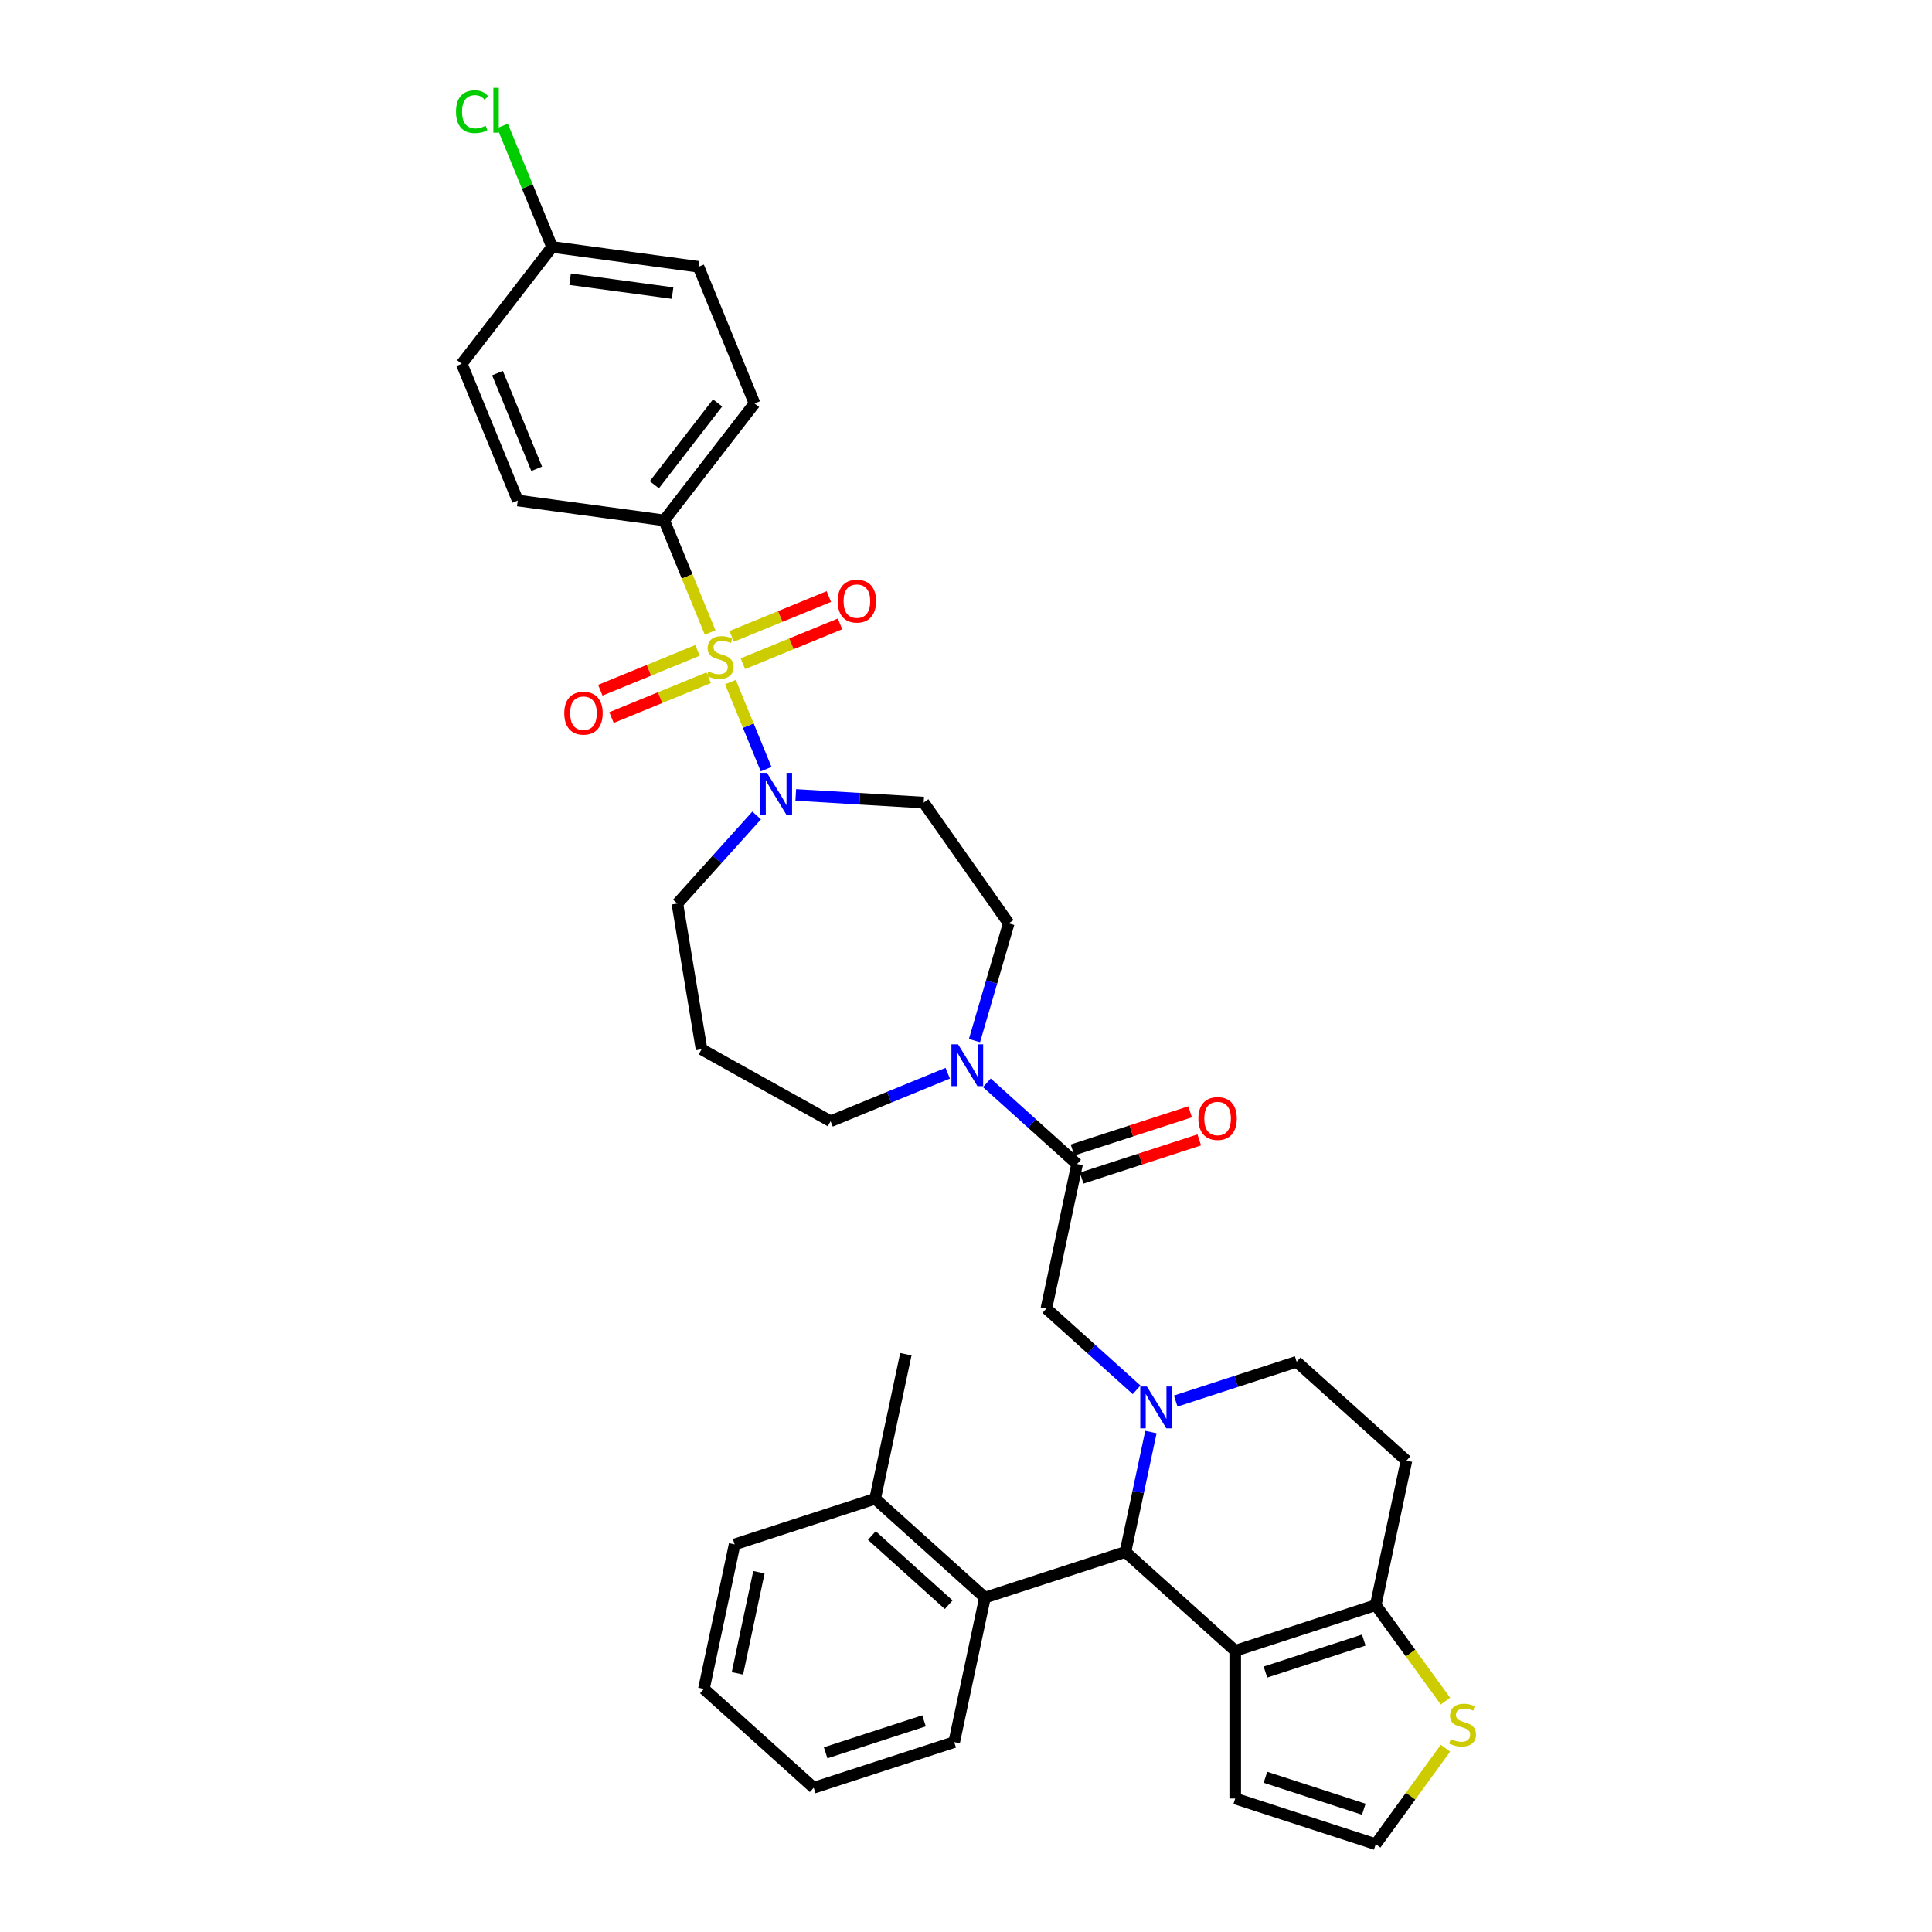 <?xml version='1.0' encoding='iso-8859-1'?>
<svg version='1.1' baseProfile='full'
              xmlns='http://www.w3.org/2000/svg'
                      xmlns:rdkit='http://www.rdkit.org/xml'
                      xmlns:xlink='http://www.w3.org/1999/xlink'
                  xml:space='preserve'
width='1000px' height='1000px' viewBox='0 0 1000 1000'>
<!-- END OF HEADER -->
<rect style='opacity:1.0;fill:#FFFFFF;stroke:none' width='1000' height='1000' x='0' y='0'> </rect>
<path class='bond-0' d='M 343.766,269.333 L 390.544,208.841' style='fill:none;fill-rule:evenodd;stroke:#000000;stroke-width:6px;stroke-linecap:butt;stroke-linejoin:miter;stroke-opacity:1' />
<path class='bond-0' d='M 338.684,250.903 L 371.429,208.559' style='fill:none;fill-rule:evenodd;stroke:#000000;stroke-width:6px;stroke-linecap:butt;stroke-linejoin:miter;stroke-opacity:1' />
<path class='bond-1' d='M 343.766,269.333 L 267.989,259.068' style='fill:none;fill-rule:evenodd;stroke:#000000;stroke-width:6px;stroke-linecap:butt;stroke-linejoin:miter;stroke-opacity:1' />
<path class='bond-2' d='M 343.766,269.333 L 355.661,298.356' style='fill:none;fill-rule:evenodd;stroke:#000000;stroke-width:6px;stroke-linecap:butt;stroke-linejoin:miter;stroke-opacity:1' />
<path class='bond-2' d='M 355.661,298.356 L 367.556,327.38' style='fill:none;fill-rule:evenodd;stroke:#CCCC00;stroke-width:6px;stroke-linecap:butt;stroke-linejoin:miter;stroke-opacity:1' />
<path class='bond-3' d='M 391.639,422.09 L 371.118,444.882' style='fill:none;fill-rule:evenodd;stroke:#0000FF;stroke-width:6px;stroke-linecap:butt;stroke-linejoin:miter;stroke-opacity:1' />
<path class='bond-3' d='M 371.118,444.882 L 350.596,467.673' style='fill:none;fill-rule:evenodd;stroke:#000000;stroke-width:6px;stroke-linecap:butt;stroke-linejoin:miter;stroke-opacity:1' />
<path class='bond-4' d='M 396.542,398.106 L 387.307,375.571' style='fill:none;fill-rule:evenodd;stroke:#0000FF;stroke-width:6px;stroke-linecap:butt;stroke-linejoin:miter;stroke-opacity:1' />
<path class='bond-4' d='M 387.307,375.571 L 378.071,353.035' style='fill:none;fill-rule:evenodd;stroke:#CCCC00;stroke-width:6px;stroke-linecap:butt;stroke-linejoin:miter;stroke-opacity:1' />
<path class='bond-5' d='M 411.888,411.453 L 444.992,413.436' style='fill:none;fill-rule:evenodd;stroke:#0000FF;stroke-width:6px;stroke-linecap:butt;stroke-linejoin:miter;stroke-opacity:1' />
<path class='bond-5' d='M 444.992,413.436 L 478.095,415.419' style='fill:none;fill-rule:evenodd;stroke:#000000;stroke-width:6px;stroke-linecap:butt;stroke-linejoin:miter;stroke-opacity:1' />
<path class='bond-6' d='M 361.01,336.643 L 335.866,346.948' style='fill:none;fill-rule:evenodd;stroke:#CCCC00;stroke-width:6px;stroke-linecap:butt;stroke-linejoin:miter;stroke-opacity:1' />
<path class='bond-6' d='M 335.866,346.948 L 310.722,357.253' style='fill:none;fill-rule:evenodd;stroke:#FF0000;stroke-width:6px;stroke-linecap:butt;stroke-linejoin:miter;stroke-opacity:1' />
<path class='bond-6' d='M 366.81,350.794 L 341.666,361.099' style='fill:none;fill-rule:evenodd;stroke:#CCCC00;stroke-width:6px;stroke-linecap:butt;stroke-linejoin:miter;stroke-opacity:1' />
<path class='bond-6' d='M 341.666,361.099 L 316.521,371.404' style='fill:none;fill-rule:evenodd;stroke:#FF0000;stroke-width:6px;stroke-linecap:butt;stroke-linejoin:miter;stroke-opacity:1' />
<path class='bond-7' d='M 384.52,343.536 L 409.664,333.231' style='fill:none;fill-rule:evenodd;stroke:#CCCC00;stroke-width:6px;stroke-linecap:butt;stroke-linejoin:miter;stroke-opacity:1' />
<path class='bond-7' d='M 409.664,333.231 L 434.808,322.926' style='fill:none;fill-rule:evenodd;stroke:#FF0000;stroke-width:6px;stroke-linecap:butt;stroke-linejoin:miter;stroke-opacity:1' />
<path class='bond-7' d='M 378.72,329.384 L 403.864,319.079' style='fill:none;fill-rule:evenodd;stroke:#CCCC00;stroke-width:6px;stroke-linecap:butt;stroke-linejoin:miter;stroke-opacity:1' />
<path class='bond-7' d='M 403.864,319.079 L 429.008,308.774' style='fill:none;fill-rule:evenodd;stroke:#FF0000;stroke-width:6px;stroke-linecap:butt;stroke-linejoin:miter;stroke-opacity:1' />
<path class='bond-8' d='M 390.544,208.841 L 361.545,138.084' style='fill:none;fill-rule:evenodd;stroke:#000000;stroke-width:6px;stroke-linecap:butt;stroke-linejoin:miter;stroke-opacity:1' />
<path class='bond-9' d='M 267.989,259.068 L 238.991,188.311' style='fill:none;fill-rule:evenodd;stroke:#000000;stroke-width:6px;stroke-linecap:butt;stroke-linejoin:miter;stroke-opacity:1' />
<path class='bond-9' d='M 277.791,242.655 L 257.492,193.125' style='fill:none;fill-rule:evenodd;stroke:#000000;stroke-width:6px;stroke-linecap:butt;stroke-linejoin:miter;stroke-opacity:1' />
<path class='bond-10' d='M 582.525,803.279 L 639.352,854.447' style='fill:none;fill-rule:evenodd;stroke:#000000;stroke-width:6px;stroke-linecap:butt;stroke-linejoin:miter;stroke-opacity:1' />
<path class='bond-11' d='M 582.525,803.279 L 589.121,772.25' style='fill:none;fill-rule:evenodd;stroke:#000000;stroke-width:6px;stroke-linecap:butt;stroke-linejoin:miter;stroke-opacity:1' />
<path class='bond-11' d='M 589.121,772.25 L 595.716,741.221' style='fill:none;fill-rule:evenodd;stroke:#0000FF;stroke-width:6px;stroke-linecap:butt;stroke-linejoin:miter;stroke-opacity:1' />
<path class='bond-12' d='M 582.525,803.279 L 509.799,826.909' style='fill:none;fill-rule:evenodd;stroke:#000000;stroke-width:6px;stroke-linecap:butt;stroke-linejoin:miter;stroke-opacity:1' />
<path class='bond-13' d='M 608.548,725.192 L 639.849,715.022' style='fill:none;fill-rule:evenodd;stroke:#0000FF;stroke-width:6px;stroke-linecap:butt;stroke-linejoin:miter;stroke-opacity:1' />
<path class='bond-13' d='M 639.849,715.022 L 671.15,704.852' style='fill:none;fill-rule:evenodd;stroke:#000000;stroke-width:6px;stroke-linecap:butt;stroke-linejoin:miter;stroke-opacity:1' />
<path class='bond-14' d='M 588.299,719.366 L 564.948,698.34' style='fill:none;fill-rule:evenodd;stroke:#0000FF;stroke-width:6px;stroke-linecap:butt;stroke-linejoin:miter;stroke-opacity:1' />
<path class='bond-14' d='M 564.948,698.34 L 541.597,677.314' style='fill:none;fill-rule:evenodd;stroke:#000000;stroke-width:6px;stroke-linecap:butt;stroke-linejoin:miter;stroke-opacity:1' />
<path class='bond-15' d='M 671.15,704.852 L 727.977,756.019' style='fill:none;fill-rule:evenodd;stroke:#000000;stroke-width:6px;stroke-linecap:butt;stroke-linejoin:miter;stroke-opacity:1' />
<path class='bond-16' d='M 727.977,756.019 L 712.078,830.817' style='fill:none;fill-rule:evenodd;stroke:#000000;stroke-width:6px;stroke-linecap:butt;stroke-linejoin:miter;stroke-opacity:1' />
<path class='bond-17' d='M 639.352,854.447 L 712.078,830.817' style='fill:none;fill-rule:evenodd;stroke:#000000;stroke-width:6px;stroke-linecap:butt;stroke-linejoin:miter;stroke-opacity:1' />
<path class='bond-17' d='M 654.987,865.447 L 705.895,848.906' style='fill:none;fill-rule:evenodd;stroke:#000000;stroke-width:6px;stroke-linecap:butt;stroke-linejoin:miter;stroke-opacity:1' />
<path class='bond-18' d='M 639.352,854.447 L 639.352,930.915' style='fill:none;fill-rule:evenodd;stroke:#000000;stroke-width:6px;stroke-linecap:butt;stroke-linejoin:miter;stroke-opacity:1' />
<path class='bond-19' d='M 712.078,830.817 L 730.124,855.655' style='fill:none;fill-rule:evenodd;stroke:#000000;stroke-width:6px;stroke-linecap:butt;stroke-linejoin:miter;stroke-opacity:1' />
<path class='bond-19' d='M 730.124,855.655 L 748.17,880.493' style='fill:none;fill-rule:evenodd;stroke:#CCCC00;stroke-width:6px;stroke-linecap:butt;stroke-linejoin:miter;stroke-opacity:1' />
<path class='bond-20' d='M 748.17,904.869 L 730.124,929.707' style='fill:none;fill-rule:evenodd;stroke:#CCCC00;stroke-width:6px;stroke-linecap:butt;stroke-linejoin:miter;stroke-opacity:1' />
<path class='bond-20' d='M 730.124,929.707 L 712.078,954.545' style='fill:none;fill-rule:evenodd;stroke:#000000;stroke-width:6px;stroke-linecap:butt;stroke-linejoin:miter;stroke-opacity:1' />
<path class='bond-21' d='M 712.078,954.545 L 639.352,930.915' style='fill:none;fill-rule:evenodd;stroke:#000000;stroke-width:6px;stroke-linecap:butt;stroke-linejoin:miter;stroke-opacity:1' />
<path class='bond-21' d='M 705.895,936.456 L 654.987,919.915' style='fill:none;fill-rule:evenodd;stroke:#000000;stroke-width:6px;stroke-linecap:butt;stroke-linejoin:miter;stroke-opacity:1' />
<path class='bond-22' d='M 363.123,543.109 L 429.911,580.348' style='fill:none;fill-rule:evenodd;stroke:#000000;stroke-width:6px;stroke-linecap:butt;stroke-linejoin:miter;stroke-opacity:1' />
<path class='bond-23' d='M 363.123,543.109 L 350.596,467.673' style='fill:none;fill-rule:evenodd;stroke:#000000;stroke-width:6px;stroke-linecap:butt;stroke-linejoin:miter;stroke-opacity:1' />
<path class='bond-24' d='M 541.597,677.314 L 557.495,602.517' style='fill:none;fill-rule:evenodd;stroke:#000000;stroke-width:6px;stroke-linecap:butt;stroke-linejoin:miter;stroke-opacity:1' />
<path class='bond-25' d='M 557.495,602.517 L 534.144,581.491' style='fill:none;fill-rule:evenodd;stroke:#000000;stroke-width:6px;stroke-linecap:butt;stroke-linejoin:miter;stroke-opacity:1' />
<path class='bond-25' d='M 534.144,581.491 L 510.793,560.465' style='fill:none;fill-rule:evenodd;stroke:#0000FF;stroke-width:6px;stroke-linecap:butt;stroke-linejoin:miter;stroke-opacity:1' />
<path class='bond-26' d='M 559.858,609.789 L 590.295,599.9' style='fill:none;fill-rule:evenodd;stroke:#000000;stroke-width:6px;stroke-linecap:butt;stroke-linejoin:miter;stroke-opacity:1' />
<path class='bond-26' d='M 590.295,599.9 L 620.732,590.01' style='fill:none;fill-rule:evenodd;stroke:#FF0000;stroke-width:6px;stroke-linecap:butt;stroke-linejoin:miter;stroke-opacity:1' />
<path class='bond-26' d='M 555.132,595.244 L 585.569,585.355' style='fill:none;fill-rule:evenodd;stroke:#000000;stroke-width:6px;stroke-linecap:butt;stroke-linejoin:miter;stroke-opacity:1' />
<path class='bond-26' d='M 585.569,585.355 L 616.006,575.465' style='fill:none;fill-rule:evenodd;stroke:#FF0000;stroke-width:6px;stroke-linecap:butt;stroke-linejoin:miter;stroke-opacity:1' />
<path class='bond-27' d='M 490.544,555.499 L 460.228,567.923' style='fill:none;fill-rule:evenodd;stroke:#0000FF;stroke-width:6px;stroke-linecap:butt;stroke-linejoin:miter;stroke-opacity:1' />
<path class='bond-27' d='M 460.228,567.923 L 429.911,580.348' style='fill:none;fill-rule:evenodd;stroke:#000000;stroke-width:6px;stroke-linecap:butt;stroke-linejoin:miter;stroke-opacity:1' />
<path class='bond-28' d='M 504.39,538.61 L 513.251,508.279' style='fill:none;fill-rule:evenodd;stroke:#0000FF;stroke-width:6px;stroke-linecap:butt;stroke-linejoin:miter;stroke-opacity:1' />
<path class='bond-28' d='M 513.251,508.279 L 522.112,477.949' style='fill:none;fill-rule:evenodd;stroke:#000000;stroke-width:6px;stroke-linecap:butt;stroke-linejoin:miter;stroke-opacity:1' />
<path class='bond-29' d='M 509.799,826.909 L 452.972,775.742' style='fill:none;fill-rule:evenodd;stroke:#000000;stroke-width:6px;stroke-linecap:butt;stroke-linejoin:miter;stroke-opacity:1' />
<path class='bond-29' d='M 491.042,830.6 L 451.263,794.783' style='fill:none;fill-rule:evenodd;stroke:#000000;stroke-width:6px;stroke-linecap:butt;stroke-linejoin:miter;stroke-opacity:1' />
<path class='bond-30' d='M 509.799,826.909 L 493.9,901.707' style='fill:none;fill-rule:evenodd;stroke:#000000;stroke-width:6px;stroke-linecap:butt;stroke-linejoin:miter;stroke-opacity:1' />
<path class='bond-31' d='M 452.972,775.742 L 468.871,700.944' style='fill:none;fill-rule:evenodd;stroke:#000000;stroke-width:6px;stroke-linecap:butt;stroke-linejoin:miter;stroke-opacity:1' />
<path class='bond-32' d='M 452.972,775.742 L 380.246,799.372' style='fill:none;fill-rule:evenodd;stroke:#000000;stroke-width:6px;stroke-linecap:butt;stroke-linejoin:miter;stroke-opacity:1' />
<path class='bond-33' d='M 493.9,901.707 L 421.175,925.337' style='fill:none;fill-rule:evenodd;stroke:#000000;stroke-width:6px;stroke-linecap:butt;stroke-linejoin:miter;stroke-opacity:1' />
<path class='bond-33' d='M 478.266,890.706 L 427.357,907.247' style='fill:none;fill-rule:evenodd;stroke:#000000;stroke-width:6px;stroke-linecap:butt;stroke-linejoin:miter;stroke-opacity:1' />
<path class='bond-34' d='M 380.246,799.372 L 364.347,874.17' style='fill:none;fill-rule:evenodd;stroke:#000000;stroke-width:6px;stroke-linecap:butt;stroke-linejoin:miter;stroke-opacity:1' />
<path class='bond-34' d='M 392.821,813.771 L 381.692,866.13' style='fill:none;fill-rule:evenodd;stroke:#000000;stroke-width:6px;stroke-linecap:butt;stroke-linejoin:miter;stroke-opacity:1' />
<path class='bond-35' d='M 421.175,925.337 L 364.347,874.17' style='fill:none;fill-rule:evenodd;stroke:#000000;stroke-width:6px;stroke-linecap:butt;stroke-linejoin:miter;stroke-opacity:1' />
<path class='bond-36' d='M 522.112,477.949 L 478.095,415.419' style='fill:none;fill-rule:evenodd;stroke:#000000;stroke-width:6px;stroke-linecap:butt;stroke-linejoin:miter;stroke-opacity:1' />
<path class='bond-37' d='M 285.768,127.819 L 238.991,188.311' style='fill:none;fill-rule:evenodd;stroke:#000000;stroke-width:6px;stroke-linecap:butt;stroke-linejoin:miter;stroke-opacity:1' />
<path class='bond-38' d='M 285.768,127.819 L 272.928,96.49' style='fill:none;fill-rule:evenodd;stroke:#000000;stroke-width:6px;stroke-linecap:butt;stroke-linejoin:miter;stroke-opacity:1' />
<path class='bond-38' d='M 272.928,96.49 L 260.088,65.16' style='fill:none;fill-rule:evenodd;stroke:#00CC00;stroke-width:6px;stroke-linecap:butt;stroke-linejoin:miter;stroke-opacity:1' />
<path class='bond-39' d='M 285.768,127.819 L 361.545,138.084' style='fill:none;fill-rule:evenodd;stroke:#000000;stroke-width:6px;stroke-linecap:butt;stroke-linejoin:miter;stroke-opacity:1' />
<path class='bond-39' d='M 295.082,144.514 L 348.125,151.699' style='fill:none;fill-rule:evenodd;stroke:#000000;stroke-width:6px;stroke-linecap:butt;stroke-linejoin:miter;stroke-opacity:1' />
<path  class='atom-1' d='M 396.977 400.018
L 404.073 411.488
Q 404.777 412.62, 405.908 414.669
Q 407.04 416.719, 407.101 416.841
L 407.101 400.018
L 409.976 400.018
L 409.976 421.674
L 407.009 421.674
L 399.393 409.133
Q 398.506 407.665, 397.558 405.983
Q 396.64 404.3, 396.365 403.78
L 396.365 421.674
L 393.551 421.674
L 393.551 400.018
L 396.977 400.018
' fill='#0000FF'/>
<path  class='atom-2' d='M 366.647 347.522
Q 366.892 347.614, 367.901 348.042
Q 368.911 348.47, 370.012 348.746
Q 371.144 348.99, 372.245 348.99
Q 374.294 348.99, 375.487 348.011
Q 376.68 347.002, 376.68 345.259
Q 376.68 344.066, 376.068 343.332
Q 375.487 342.597, 374.569 342.2
Q 373.652 341.802, 372.123 341.343
Q 370.195 340.762, 369.033 340.212
Q 367.901 339.661, 367.076 338.499
Q 366.28 337.336, 366.28 335.379
Q 366.28 332.657, 368.116 330.974
Q 369.981 329.292, 373.652 329.292
Q 376.16 329.292, 379.005 330.485
L 378.301 332.84
Q 375.701 331.77, 373.744 331.77
Q 371.633 331.77, 370.471 332.657
Q 369.308 333.513, 369.339 335.012
Q 369.339 336.174, 369.92 336.878
Q 370.532 337.581, 371.388 337.979
Q 372.275 338.376, 373.744 338.835
Q 375.701 339.447, 376.864 340.059
Q 378.026 340.67, 378.852 341.925
Q 379.708 343.148, 379.708 345.259
Q 379.708 348.256, 377.689 349.877
Q 375.701 351.468, 372.367 351.468
Q 370.44 351.468, 368.972 351.04
Q 367.534 350.642, 365.821 349.938
L 366.647 347.522
' fill='#CCCC00'/>
<path  class='atom-3' d='M 292.067 369.149
Q 292.067 363.949, 294.637 361.044
Q 297.206 358.138, 302.008 358.138
Q 306.81 358.138, 309.38 361.044
Q 311.949 363.949, 311.949 369.149
Q 311.949 374.41, 309.349 377.408
Q 306.749 380.375, 302.008 380.375
Q 297.236 380.375, 294.637 377.408
Q 292.067 374.441, 292.067 369.149
M 302.008 377.928
Q 305.312 377.928, 307.086 375.726
Q 308.89 373.493, 308.89 369.149
Q 308.89 364.898, 307.086 362.757
Q 305.312 360.585, 302.008 360.585
Q 298.705 360.585, 296.9 362.726
Q 295.126 364.867, 295.126 369.149
Q 295.126 373.523, 296.9 375.726
Q 298.705 377.928, 302.008 377.928
' fill='#FF0000'/>
<path  class='atom-4' d='M 433.581 311.152
Q 433.581 305.952, 436.15 303.046
Q 438.719 300.14, 443.522 300.14
Q 448.324 300.14, 450.893 303.046
Q 453.462 305.952, 453.462 311.152
Q 453.462 316.413, 450.863 319.41
Q 448.263 322.377, 443.522 322.377
Q 438.75 322.377, 436.15 319.41
Q 433.581 316.443, 433.581 311.152
M 443.522 319.93
Q 446.825 319.93, 448.599 317.728
Q 450.404 315.495, 450.404 311.152
Q 450.404 306.9, 448.599 304.759
Q 446.825 302.587, 443.522 302.587
Q 440.218 302.587, 438.413 304.728
Q 436.639 306.869, 436.639 311.152
Q 436.639 315.526, 438.413 317.728
Q 440.218 319.93, 443.522 319.93
' fill='#FF0000'/>
<path  class='atom-8' d='M 593.637 717.654
L 600.733 729.124
Q 601.437 730.256, 602.568 732.305
Q 603.7 734.355, 603.761 734.477
L 603.761 717.654
L 606.637 717.654
L 606.637 739.31
L 603.67 739.31
L 596.053 726.769
Q 595.166 725.301, 594.218 723.618
Q 593.3 721.936, 593.025 721.416
L 593.025 739.31
L 590.211 739.31
L 590.211 717.654
L 593.637 717.654
' fill='#0000FF'/>
<path  class='atom-13' d='M 750.908 900.114
Q 751.153 900.206, 752.162 900.634
Q 753.171 901.062, 754.273 901.337
Q 755.404 901.582, 756.505 901.582
Q 758.555 901.582, 759.748 900.603
Q 760.941 899.594, 760.941 897.85
Q 760.941 896.657, 760.329 895.923
Q 759.748 895.189, 758.83 894.792
Q 757.912 894.394, 756.383 893.935
Q 754.456 893.354, 753.294 892.803
Q 752.162 892.253, 751.336 891.091
Q 750.541 889.928, 750.541 887.971
Q 750.541 885.248, 752.376 883.566
Q 754.242 881.884, 757.912 881.884
Q 760.421 881.884, 763.265 883.077
L 762.562 885.432
Q 759.962 884.361, 758.004 884.361
Q 755.894 884.361, 754.731 885.248
Q 753.569 886.105, 753.6 887.604
Q 753.6 888.766, 754.181 889.469
Q 754.793 890.173, 755.649 890.571
Q 756.536 890.968, 758.004 891.427
Q 759.962 892.039, 761.124 892.65
Q 762.286 893.262, 763.112 894.516
Q 763.969 895.74, 763.969 897.85
Q 763.969 900.848, 761.95 902.469
Q 759.962 904.06, 756.628 904.06
Q 754.701 904.06, 753.233 903.631
Q 751.795 903.234, 750.082 902.53
L 750.908 900.114
' fill='#CCCC00'/>
<path  class='atom-19' d='M 495.881 540.521
L 502.977 551.992
Q 503.681 553.123, 504.813 555.173
Q 505.944 557.222, 506.006 557.344
L 506.006 540.521
L 508.881 540.521
L 508.881 562.177
L 505.914 562.177
L 498.298 549.636
Q 497.411 548.168, 496.462 546.486
Q 495.545 544.804, 495.269 544.284
L 495.269 562.177
L 492.455 562.177
L 492.455 540.521
L 495.881 540.521
' fill='#0000FF'/>
<path  class='atom-20' d='M 620.28 578.948
Q 620.28 573.748, 622.85 570.842
Q 625.419 567.936, 630.221 567.936
Q 635.024 567.936, 637.593 570.842
Q 640.162 573.748, 640.162 578.948
Q 640.162 584.209, 637.562 587.206
Q 634.962 590.173, 630.221 590.173
Q 625.45 590.173, 622.85 587.206
Q 620.28 584.239, 620.28 578.948
M 630.221 587.726
Q 633.525 587.726, 635.299 585.524
Q 637.103 583.291, 637.103 578.948
Q 637.103 574.696, 635.299 572.555
Q 633.525 570.383, 630.221 570.383
Q 626.918 570.383, 625.113 572.524
Q 623.339 574.666, 623.339 578.948
Q 623.339 583.322, 625.113 585.524
Q 626.918 587.726, 630.221 587.726
' fill='#FF0000'/>
<path  class='atom-35' d='M 236.031 57.812
Q 236.031 52.428, 238.539 49.614
Q 241.078 46.77, 245.88 46.77
Q 250.346 46.77, 252.732 49.92
L 250.713 51.572
Q 248.97 49.278, 245.88 49.278
Q 242.608 49.278, 240.864 51.48
Q 239.151 53.652, 239.151 57.812
Q 239.151 62.094, 240.925 64.296
Q 242.73 66.499, 246.217 66.499
Q 248.603 66.499, 251.386 65.061
L 252.243 67.355
Q 251.111 68.089, 249.398 68.517
Q 247.685 68.946, 245.789 68.946
Q 241.078 68.946, 238.539 66.07
Q 236.031 63.195, 236.031 57.812
' fill='#00CC00'/>
<path  class='atom-35' d='M 255.362 45.455
L 258.177 45.455
L 258.177 68.67
L 255.362 68.67
L 255.362 45.455
' fill='#00CC00'/>
</svg>
